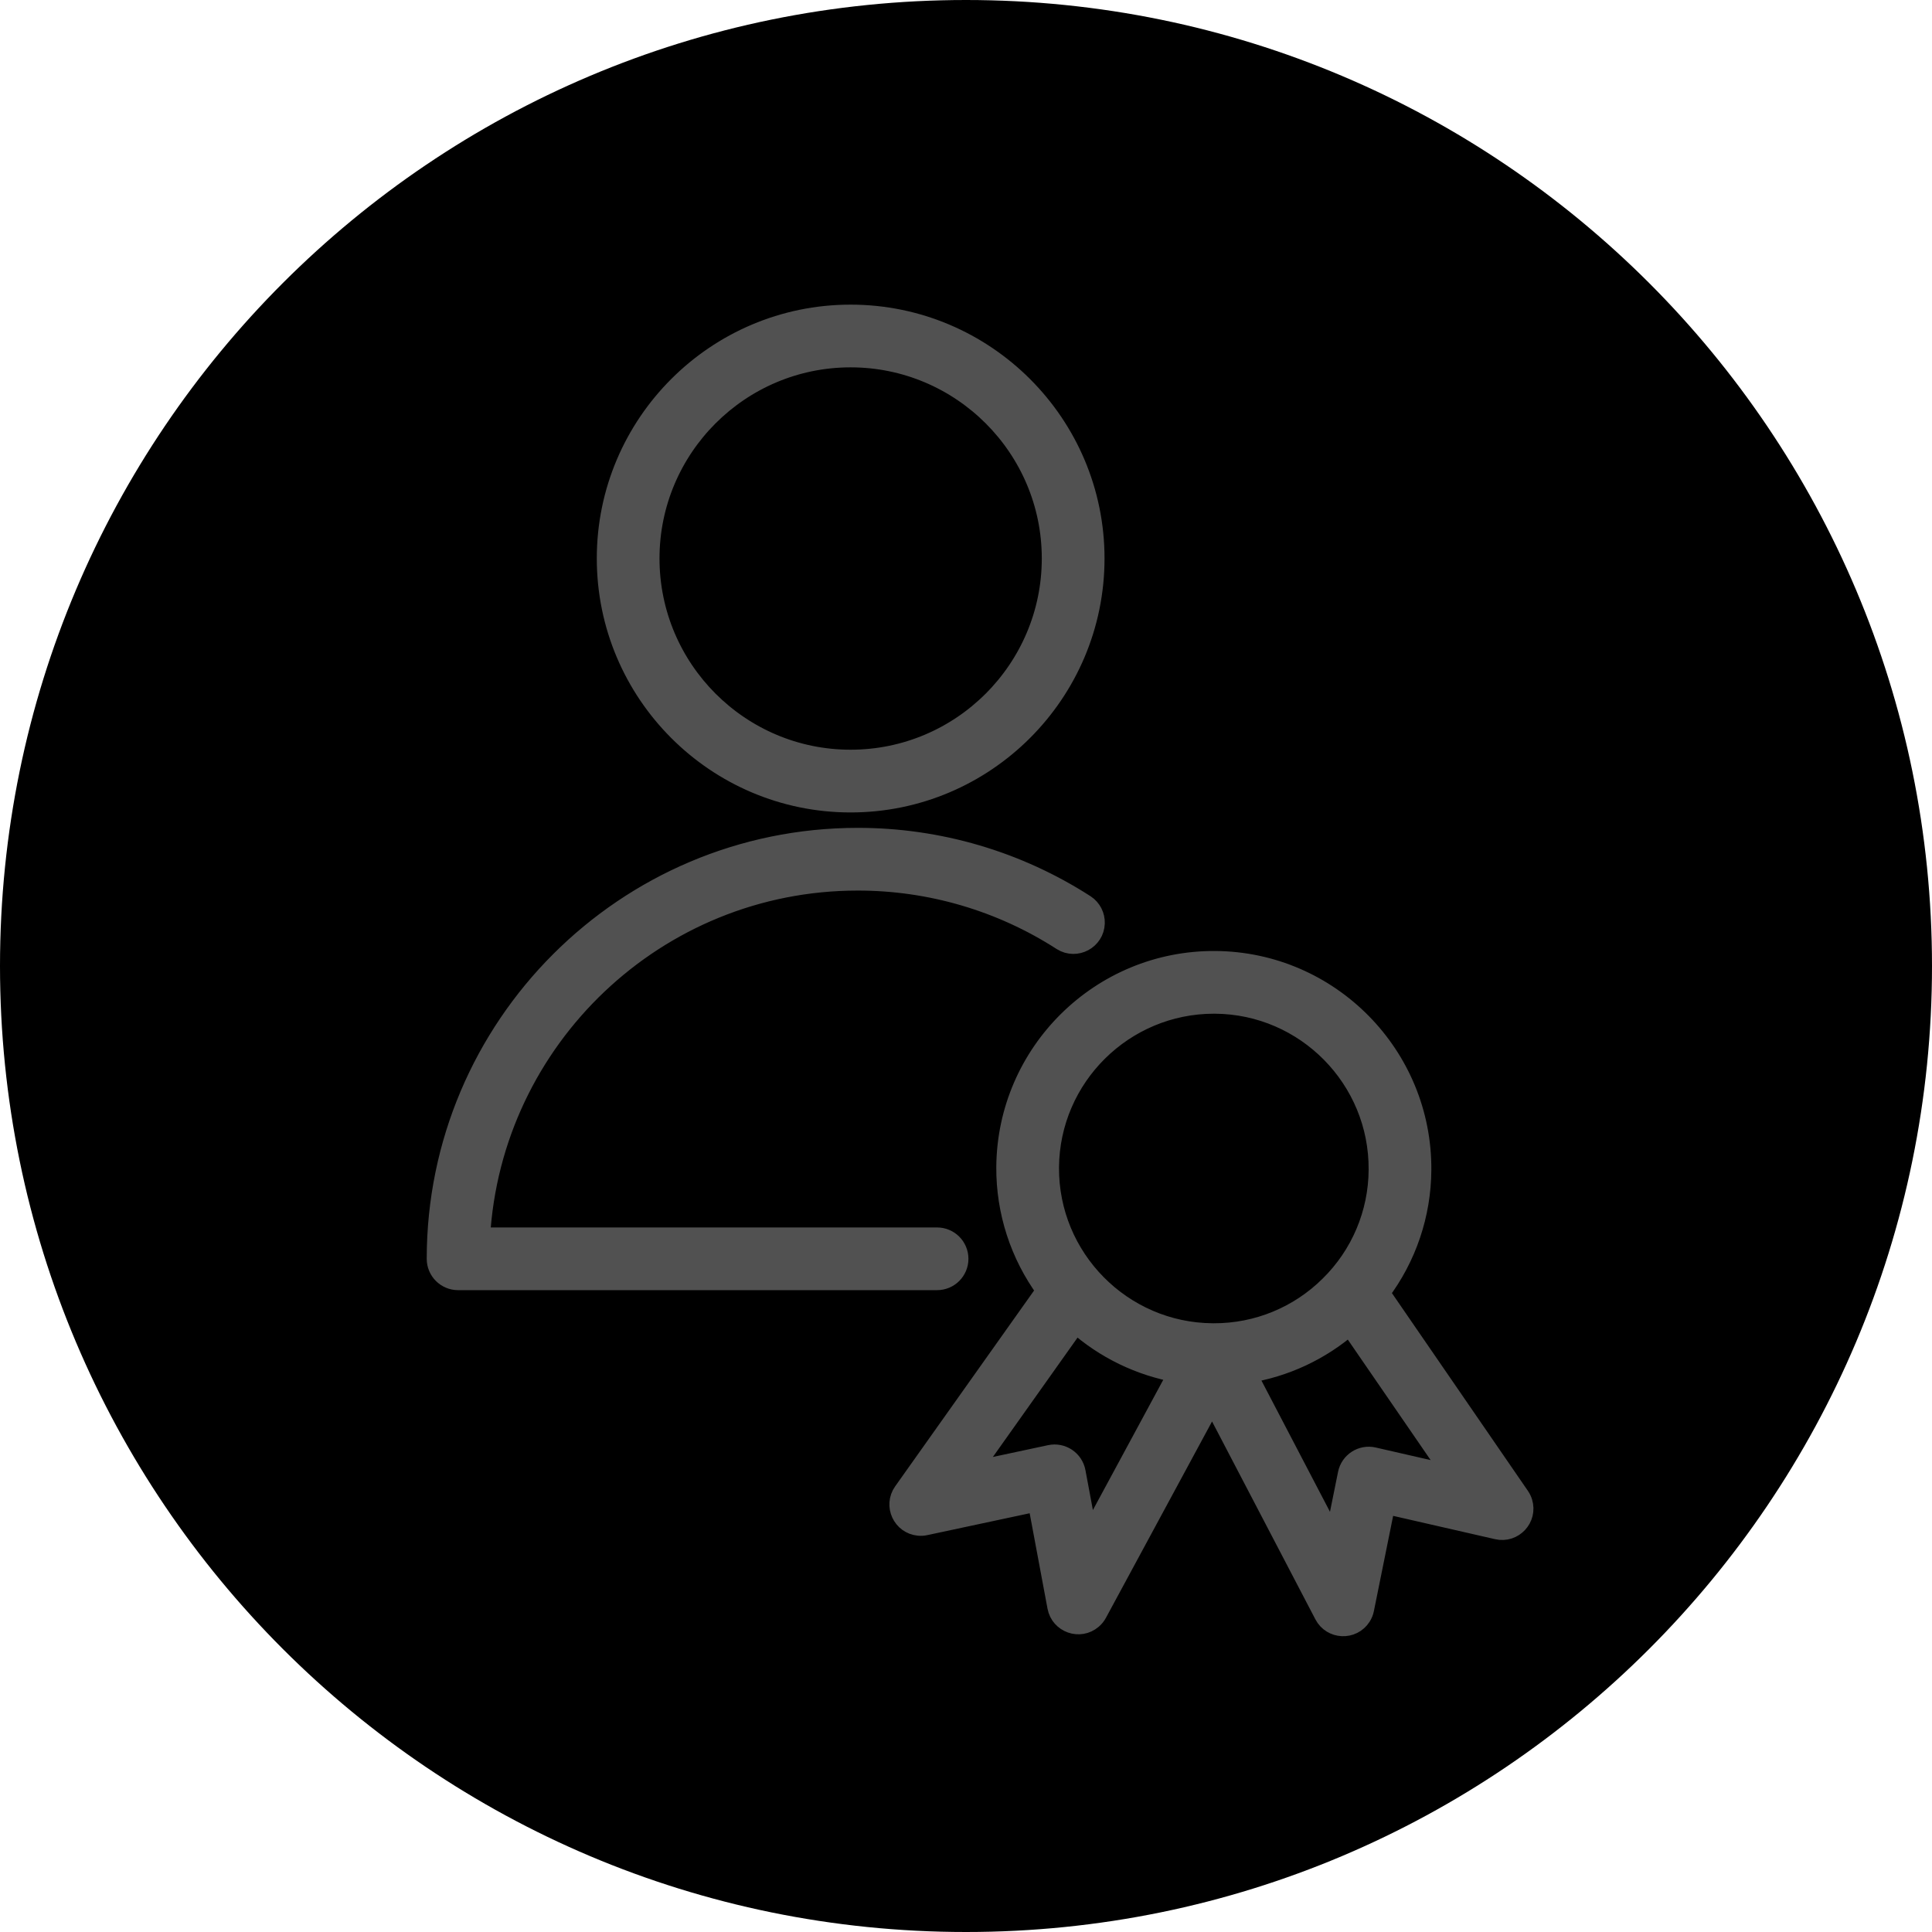 <?xml version="1.0" encoding="UTF-8"?> <svg xmlns="http://www.w3.org/2000/svg" viewBox="0 0 100.00 100.00" data-guides="{&quot;vertical&quot;:[],&quot;horizontal&quot;:[]}"><defs><linearGradient id="tSvgGradient187dc280291" x1="32.18" x2="67.82" y1="3.28" y2="96.72" gradientUnits="userSpaceOnUse"><stop offset="0" stop-color="hsl(23.4,100%,64.31%)" stop-opacity="1"></stop><stop offset="1" stop-color="hsl(19.044,100%,59.22%)" stop-opacity="1"></stop></linearGradient></defs><path color="rgb(51, 51, 51)" fill-rule="evenodd" fill="url(#tSvgGradient187dc280291)" x="0" y="0" width="100" height="100" rx="50" ry="50" id="tSvge4f16af9c" title="Rectangle 1" fill-opacity="1" stroke="none" stroke-opacity="1" d="M0 50C0 22.386 22.386 0 50 0H50C77.614 0 100 22.386 100 50H100C100 77.614 77.614 100 50 100H50C22.386 100 0 77.614 0 50Z" style="transform-origin: 50px 50px;"></path><path fill="#515151" stroke="#515151" fill-opacity="1" stroke-width="1" stroke-opacity="1" color="rgb(51, 51, 51)" fill-rule="evenodd" id="tSvg15420a17995" title="Path 1" d="M49.626 65.156C49.626 64.535 49.122 64.033 48.503 64.033C40.624 64.033 32.745 64.033 24.866 64.033C25.45 53.768 33.983 45.596 44.389 45.596C48.141 45.591 51.815 46.67 54.968 48.704C55.702 49.161 56.656 48.651 56.684 47.787C56.697 47.399 56.509 47.032 56.186 46.816C52.67 44.548 48.573 43.344 44.389 43.35C32.367 43.35 22.587 53.133 22.587 65.156C22.587 65.776 23.09 66.278 23.709 66.278C31.973 66.278 40.237 66.278 48.501 66.278C49.122 66.279 49.626 65.776 49.626 65.156ZM44.026 41.552C50.998 41.552 56.67 35.879 56.67 28.905C56.67 21.937 50.997 16.268 44.026 16.268C37.058 16.268 31.39 21.937 31.39 28.905C31.39 35.879 37.058 41.552 44.026 41.552ZM44.026 18.514C49.758 18.514 54.423 23.176 54.423 28.905C54.423 34.64 49.758 39.305 44.026 39.305C38.297 39.305 33.636 34.64 33.636 28.905C33.636 23.175 38.297 18.514 44.026 18.514Z"></path><path fill="#515151" stroke="#515151" fill-opacity="1" stroke-width="1" stroke-opacity="1" color="rgb(51, 51, 51)" fill-rule="evenodd" id="tSvg5d3133d4c3" title="Path 2" d="M78.671 77.448C76.258 73.939 73.846 70.43 71.433 66.922C72.818 65.089 73.573 62.858 73.586 60.561C73.629 54.628 68.839 49.766 62.906 49.723C56.967 49.681 52.111 54.478 52.068 60.41C52.054 62.706 52.779 64.945 54.137 66.796C51.672 70.271 49.207 73.746 46.742 77.221C46.242 77.928 46.695 78.91 47.557 78.989C47.669 78.999 47.782 78.993 47.892 78.969C49.826 78.556 51.76 78.143 53.693 77.73C54.032 79.544 54.372 81.359 54.711 83.174C54.87 84.023 55.889 84.383 56.545 83.82C56.65 83.731 56.737 83.623 56.803 83.501C58.783 79.838 60.763 76.174 62.743 72.51C64.671 76.201 66.599 79.893 68.527 83.585C68.925 84.351 70.003 84.4 70.469 83.672C70.544 83.555 70.596 83.424 70.623 83.287C70.989 81.478 71.355 79.669 71.72 77.859C73.645 78.3 75.57 78.74 77.495 79.18C78.337 79.374 79.073 78.584 78.821 77.758C78.787 77.647 78.736 77.543 78.671 77.448ZM62.834 51.969C62.853 51.969 62.872 51.969 62.891 51.969C67.584 52.003 71.374 55.851 71.34 60.545C71.34 60.545 71.34 60.545 71.34 60.545C71.33 62.803 70.417 64.963 68.804 66.543C67.215 68.117 65.068 68.998 62.832 68.992C62.81 68.992 62.789 68.992 62.767 68.992C58.076 68.96 54.284 65.116 54.314 60.425C54.348 55.751 58.166 51.969 62.834 51.969ZM56.336 79.64C56.121 78.488 55.905 77.335 55.69 76.183C55.573 75.562 54.968 75.159 54.35 75.291C52.981 75.584 51.611 75.876 50.241 76.169C52.054 73.613 53.867 71.057 55.681 68.501C57.17 69.832 59.002 70.72 60.969 71.065C59.425 73.923 57.881 76.782 56.336 79.64ZM71.098 75.411C70.482 75.269 69.871 75.664 69.747 76.284C69.515 77.433 69.282 78.583 69.05 79.733C67.546 76.853 66.042 73.973 64.538 71.093C66.511 70.78 68.358 69.918 69.865 68.605C71.639 71.186 73.414 73.766 75.188 76.347C73.825 76.035 72.461 75.723 71.098 75.411Z"></path></svg> 